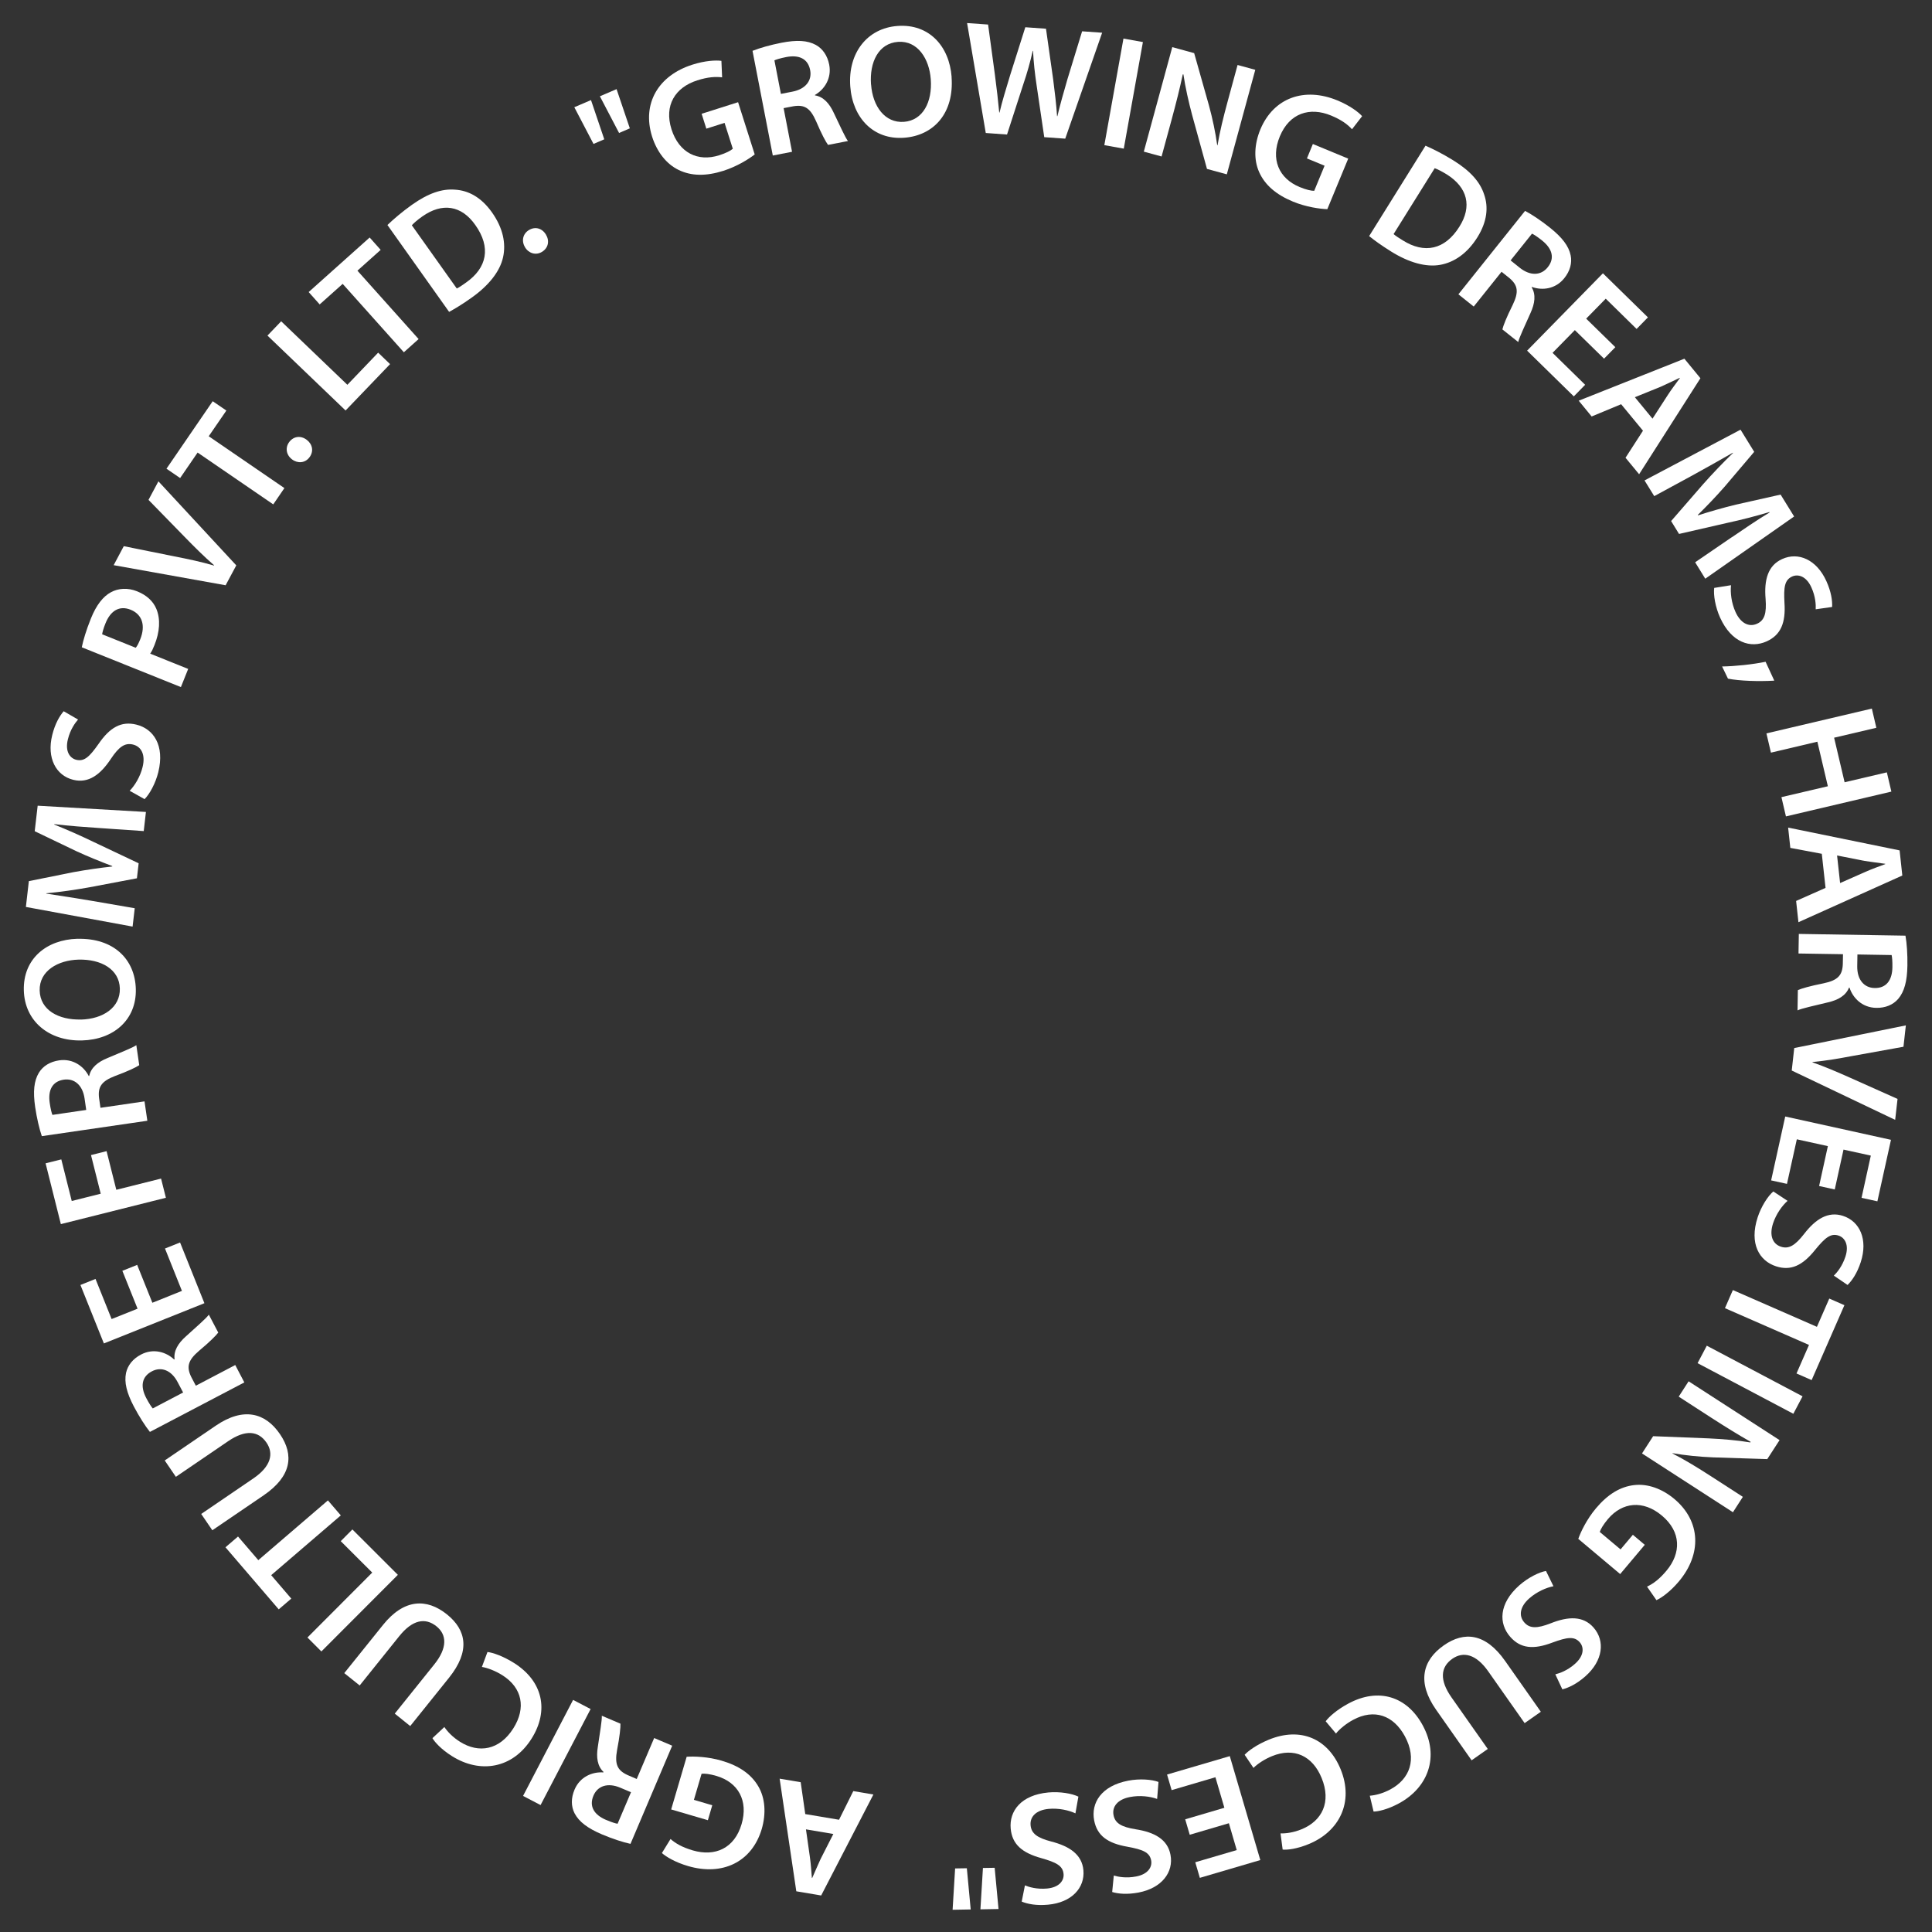<?xml version="1.0" encoding="UTF-8"?>
<svg id="Layer_1" data-name="Layer 1" xmlns="http://www.w3.org/2000/svg" viewBox="0 0 300 300">
  <rect x="0" y="0" width="300" height="300" fill="#333333" stroke="none"/>
  <path d="m130.28,282.58l2.22-4.46,3.12.53-8.11,15.68-3.86-.65-2.59-17.49,3.27.55.71,4.95,5.24.88Zm-5.13,1.49l.61,4.3c.15,1.06.23,2.24.31,3.24h.05c.41-.91.87-2.02,1.31-2.96l1.97-3.87-4.26-.72Z" style="fill: #fff;"/>
  <path d="m106.62,272.79c1.14-.08,3.31-.02,5.44.61,2.73.8,4.61,2.11,5.71,4.02,1.04,1.79,1.22,4.16.51,6.6-1.53,5.12-6.1,7.31-11.44,5.74-1.99-.58-3.42-1.45-4.06-2.02l1.34-2.18c.77.67,1.76,1.27,3.46,1.77,3.45,1.01,6.46-.31,7.57-4.07,1.08-3.66-.53-6.5-3.89-7.49-1.08-.32-1.89-.4-2.32-.34l-1.19,4.05,2.85.84-.68,2.32-5.7-1.67,2.4-8.16Z" style="fill: #fff;"/>
  <path d="m97.89,286.31c-1.17-.25-2.79-.78-4.42-1.47-2.23-.95-3.56-1.95-4.25-3.27-.55-1.07-.57-2.36,0-3.69.85-2,2.78-2.78,4.47-2.66l.03-.07c-.95-.89-1.16-2.25-.89-3.9.31-2.14.66-4.11.62-4.83l2.89,1.23c.03.56-.11,1.99-.52,4.09-.4,2.22.04,3.16,1.63,3.89l1.42.61,2.71-6.36,2.8,1.19-6.48,15.25Zm.1-8.01l-1.68-.71c-1.91-.81-3.51-.3-4.16,1.24-.71,1.68.12,2.98,1.95,3.76.9.38,1.5.56,1.8.6l2.08-4.89Z" style="fill: #fff;"/>
  <path d="m81.22,278.87l7.77-14.91,2.72,1.42-7.77,14.91-2.72-1.42Z" style="fill: #fff;"/>
  <path d="m75.69,256.52c.8.09,2.36.6,4.1,1.69,4.52,2.84,5.49,7.39,2.76,11.75-2.94,4.69-8,5.47-12.35,2.74-1.71-1.07-2.69-2.19-3.05-2.8l1.85-1.73c.49.72,1.28,1.57,2.44,2.3,2.9,1.82,6.13,1.31,8.28-2.11,1.98-3.15,1.4-6.28-1.74-8.25-1.04-.65-2.27-1.13-3.15-1.27l.86-2.31Z" style="fill: #fff;"/>
  <path d="m61.3,266.09l6.14-7.65c2.06-2.57,1.95-4.61.33-5.91-1.73-1.39-3.72-1.03-5.78,1.54l-6.14,7.65-2.39-1.92,6.02-7.49c3.25-4.05,6.77-4.16,9.92-1.63,3.04,2.44,3.64,5.71.33,9.83l-6.03,7.51-2.39-1.92Z" style="fill: #fff;"/>
  <path d="m49.91,256.44l-2.17-2.17,10.06-10.08-4.89-4.88,1.81-1.82,7.06,7.05-11.88,11.9Z" style="fill: #fff;"/>
  <path d="m42.11,244.59l3.12,3.64-1.95,1.67-8.27-9.64,1.95-1.67,3.15,3.67,10.81-9.28,2,2.33-10.81,9.28Z" style="fill: #fff;"/>
  <path d="m31.24,235.09l8.1-5.52c2.72-1.85,3.21-3.85,2.04-5.56-1.25-1.83-3.25-2.07-5.97-.21l-8.1,5.52-1.73-2.54,7.94-5.41c4.29-2.92,7.69-2.01,9.96,1.33,2.19,3.22,1.82,6.52-2.55,9.5l-7.96,5.42-1.73-2.54Z" style="fill: #fff;"/>
  <path d="m23.28,222.35c-.74-.93-1.66-2.37-2.49-3.94-1.12-2.14-1.52-3.76-1.22-5.22.26-1.18,1.05-2.19,2.33-2.86,1.92-1.01,3.91-.39,5.14.77l.07-.03c-.17-1.29.53-2.48,1.78-3.58,1.6-1.46,3.12-2.76,3.54-3.35l1.46,2.78c-.33.45-1.34,1.46-2.99,2.84-1.71,1.46-1.97,2.47-1.21,4.04l.72,1.37,6.12-3.21,1.41,2.7-14.67,7.69Zm5.15-6.13l-.85-1.61c-.96-1.83-2.52-2.45-4-1.67-1.61.85-1.8,2.38-.87,4.15.45.86.81,1.38,1.01,1.61l4.71-2.47Z" style="fill: #fff;"/>
  <path d="m21.3,196.41l2.36,5.88,4.59-1.84-2.63-6.58,2.34-.94,3.78,9.43-15.61,6.25-3.64-9.08,2.34-.94,2.5,6.23,4.03-1.61-2.36-5.88,2.32-.93Z" style="fill: #fff;"/>
  <path d="m9.45,190.08l-2.37-9.44,2.44-.61,1.62,6.46,4.5-1.13-1.51-6,2.42-.61,1.51,6,6.95-1.74.75,2.98-16.31,4.09Z" style="fill: #fff;"/>
  <path d="m6.5,176.44c-.39-1.13-.78-2.79-1.04-4.54-.35-2.4-.19-4.06.58-5.33.63-1.03,1.72-1.71,3.15-1.92,2.15-.31,3.82.93,4.59,2.43h.07c.27-1.29,1.32-2.17,2.87-2.8,1.99-.85,3.86-1.57,4.45-1.99l.45,3.11c-.46.32-1.75.94-3.76,1.68-2.1.81-2.68,1.68-2.48,3.41l.22,1.53,6.84-1,.44,3.01-16.39,2.39Zm6.89-4.08l-.26-1.8c-.3-2.05-1.57-3.15-3.22-2.91-1.8.26-2.48,1.65-2.19,3.62.14.96.3,1.57.42,1.85l5.26-.77Z" style="fill: #fff;"/>
  <path d="m12.02,145.78c5.64-.15,8.95,3.18,9.07,7.8.12,4.77-3.44,7.85-8.35,7.98-5.19.14-8.92-3.04-9.04-7.78-.13-4.89,3.51-7.88,8.33-8.01Zm.55,12.54c3.44-.09,6.12-1.88,6.04-4.83-.08-2.97-2.89-4.57-6.41-4.48-3.17.08-6.12,1.73-6.04,4.8.08,3.04,2.94,4.59,6.41,4.5Z" style="fill: #fff;"/>
  <path d="m15.47,128.58c-2.17-.15-4.78-.33-7.04-.61v.07c1.96.78,4.13,1.74,6.15,2.72l6.95,3.29-.27,2.33-7.39,1.4c-2.21.4-4.55.73-6.69.93v.05c2.17.33,4.81.73,7.07,1.12l6.67,1.15-.33,2.85-16.57-3.05.46-4.01,6.97-1.4c2.03-.37,4.07-.66,5.98-.87v-.07c-1.75-.66-3.74-1.46-5.62-2.33l-6.42-3.08.46-3.96,16.81.97-.34,2.97-6.85-.47Z" style="fill: #fff;"/>
  <path d="m20.13,122.8c.79-.81,1.64-2.17,2.01-3.69.47-1.89-.17-3.18-1.5-3.5-1.24-.3-2.17.34-3.42,2.22-1.64,2.48-3.49,3.84-5.84,3.26-2.69-.66-4.15-3.39-3.27-6.95.44-1.77,1.14-2.96,1.78-3.7l2.23,1.29c-.46.53-1.21,1.55-1.58,3.08-.47,1.89.33,2.93,1.3,3.17,1.26.31,2.07-.49,3.46-2.46,1.76-2.57,3.53-3.58,5.88-3,2.64.65,4.43,3.2,3.4,7.39-.43,1.74-1.36,3.42-2.13,4.18l-2.3-1.29Z" style="fill: #fff;"/>
  <path d="m12.7,100.51c.23-1.12.66-2.58,1.42-4.48.84-2.08,1.88-3.41,3.11-4.07,1.14-.62,2.6-.73,4.06-.14,1.48.59,2.5,1.54,2.99,2.73.67,1.61.52,3.59-.29,5.61-.21.53-.42.99-.67,1.34l5.9,2.37-1.13,2.82-15.39-6.18Zm8.38.08c.26-.32.46-.75.7-1.33.85-2.13.31-3.85-1.49-4.58-1.74-.7-3.12.14-3.91,2.11-.32.79-.47,1.37-.52,1.7l5.23,2.1Z" style="fill: #fff;"/>
  <path d="m35.04,90.88l-17.39-3.12,1.57-2.95,7.84,1.58c2.18.43,4.16.84,6.17,1.43l.02-.04c-1.55-1.34-3.06-2.85-4.56-4.39l-5.63-5.77,1.54-2.88,12.09,13.05-1.66,3.1Z" style="fill: #fff;"/>
  <path d="m30.68,70.28l-2.71,3.95-2.12-1.45,7.18-10.48,2.12,1.45-2.74,3.99,11.75,8.05-1.73,2.53-11.75-8.05Z" style="fill: #fff;"/>
  <path d="m45.33,71.32c-.91-.7-1.07-1.84-.4-2.71.69-.89,1.79-1.01,2.72-.3.89.69,1.1,1.8.38,2.73-.67.87-1.82.96-2.7.28Z" style="fill: #fff;"/>
  <path d="m41.54,52.1l2.12-2.21,10.28,9.86,4.78-4.99,1.85,1.78-6.91,7.2-12.14-11.64Z" style="fill: #fff;"/>
  <path d="m53.21,44.08l-3.57,3.19-1.71-1.92,9.47-8.47,1.71,1.92-3.61,3.23,9.5,10.62-2.29,2.05-9.5-10.62Z" style="fill: #fff;"/>
  <path d="m60.16,34.94c1-.96,2.3-2.06,3.78-3.12,2.56-1.82,4.69-2.53,6.7-2.37,2.11.12,4.09,1.19,5.74,3.51,1.75,2.46,2.2,4.86,1.74,6.97-.48,2.21-2.21,4.39-4.87,6.28-1.44,1.03-2.6,1.72-3.51,2.22l-9.58-13.49Zm10.77,9.86c.39-.18.92-.56,1.43-.92,3.27-2.29,3.92-5.47,1.44-8.95-2.12-3.02-5.11-3.53-8.24-1.31-.79.56-1.3,1.02-1.61,1.36l6.98,9.82Z" style="fill: #fff;"/>
  <path d="m81.52,38.38c-.59-.99-.32-2.1.62-2.66.96-.58,2.04-.29,2.64.72.58.96.37,2.08-.64,2.68-.94.56-2.04.23-2.62-.73Z" style="fill: #fff;"/>
  <path d="m91.77,15.54l2.06,6.09-1.67.72-2.98-5.7,2.59-1.11Zm3.97-1.7l2.06,6.09-1.67.72-2.98-5.7,2.59-1.11Z" style="fill: #fff;"/>
  <path d="m117.19,23.98c-.9.71-2.73,1.86-4.85,2.54-2.71.86-5,.83-6.98-.14-1.86-.9-3.34-2.76-4.11-5.19-1.59-5.1.97-9.47,6.27-11.15,1.97-.63,3.65-.71,4.5-.59l.11,2.56c-1.01-.12-2.17-.07-3.86.47-3.42,1.09-5.18,3.87-4,7.6,1.16,3.64,4.08,5.09,7.41,4.03,1.07-.34,1.79-.72,2.11-1.01l-1.28-4.02-2.83.9-.73-2.31,5.66-1.8,2.58,8.11Z" style="fill: #fff;"/>
  <path d="m116.86,7.89c1.11-.44,2.75-.91,4.48-1.25,2.38-.46,4.04-.38,5.35.34,1.05.58,1.79,1.64,2.07,3.06.41,2.13-.75,3.86-2.21,4.7v.07c1.3.21,2.23,1.22,2.93,2.74.94,1.95,1.75,3.78,2.19,4.35l-3.09.6c-.34-.44-1.02-1.71-1.86-3.68-.91-2.06-1.8-2.6-3.52-2.32l-1.52.29,1.31,6.78-2.99.58-3.15-16.26Zm4.4,6.69l1.79-.35c2.03-.39,3.07-1.71,2.75-3.35-.35-1.79-1.76-2.4-3.72-2.02-.96.19-1.55.38-1.83.51l1.01,5.22Z" style="fill: #fff;"/>
  <path d="m147.76,11.97c.41,5.62-2.77,9.08-7.37,9.42-4.75.35-8-3.07-8.36-7.97-.38-5.18,2.62-9.05,7.35-9.39,4.88-.36,8.04,3.14,8.39,7.94Zm-12.5,1.14c.25,3.43,2.17,6.02,5.1,5.81,2.96-.22,4.43-3.1,4.17-6.61-.23-3.16-2.02-6.03-5.08-5.81-3.04.22-4.45,3.15-4.2,6.61Z" style="fill: #fff;"/>
  <path d="m153.07,20.65l-2.9-17.07,3.26.23,1.05,7.73c.28,2.07.52,4.24.68,5.93h.05c.4-1.74,1.02-3.7,1.64-5.78l2.36-7.46,3.21.23,1.11,7.83c.26,2.02.49,3.91.61,5.75h.05c.43-1.82.97-3.7,1.56-5.74l2.28-7.44,3.11.22-5.73,16.45-3.26-.23-1.18-8.01c-.29-1.95-.47-3.56-.56-5.39h-.05c-.4,1.77-.84,3.36-1.48,5.24l-2.51,7.75-3.31-.24Z" style="fill: #fff;"/>
  <path d="m177.47,6.53l-2.97,16.55-3.02-.54,2.97-16.55,3.02.54Z" style="fill: #fff;"/>
  <path d="m177.61,23.55l4.42-16.23,3.4.93,2.29,8.1c.57,2.09,1.02,4.24,1.29,6.2h.05c.37-2.21.9-4.32,1.57-6.8l1.54-5.66,2.75.75-4.42,16.23-3.08-.84-2.29-8.31c-.55-2.06-1.07-4.33-1.37-6.37h-.1c-.45,2.13-.99,4.28-1.71,6.95l-1.58,5.8-2.75-.75Z" style="fill: #fff;"/>
  <path d="m206.1,32.48c-1.14-.04-3.29-.33-5.34-1.18-2.63-1.09-4.36-2.59-5.25-4.6-.84-1.89-.77-4.26.2-6.61,2.06-4.92,6.84-6.62,11.98-4.49,1.91.79,3.25,1.8,3.82,2.44l-1.57,2.03c-.69-.75-1.61-1.45-3.25-2.13-3.32-1.37-6.46-.38-7.96,3.24-1.46,3.53-.16,6.52,3.07,7.86,1.04.43,1.83.6,2.27.59l1.61-3.9-2.74-1.13.92-2.24,5.49,2.27-3.25,7.86Z" style="fill: #fff;"/>
  <path d="m221.35,22.62c1.27.56,2.79,1.33,4.33,2.29,2.67,1.66,4.14,3.35,4.77,5.27.7,1.99.47,4.24-1.03,6.65-1.6,2.56-3.64,3.9-5.76,4.29-2.22.41-4.9-.35-7.67-2.08-1.5-.94-2.59-1.73-3.39-2.38l8.75-14.03Zm-4.95,13.73c.32.29.87.63,1.4.96,3.37,2.13,6.56,1.5,8.82-2.12,1.97-3.12,1.29-6.07-1.97-8.11-.83-.51-1.44-.81-1.87-.96l-6.38,10.22Z" style="fill: #fff;"/>
  <path d="m236.82,32.75c1.06.56,2.47,1.5,3.86,2.61,1.89,1.51,2.91,2.84,3.21,4.29.24,1.18-.08,2.42-.99,3.55-1.36,1.7-3.42,1.93-5.01,1.36l-.05.06c.67,1.11.51,2.48-.19,4-.88,1.98-1.74,3.78-1.9,4.49l-2.46-1.96c.12-.55.64-1.88,1.6-3.8.98-2.03.81-3.06-.52-4.18l-1.21-.97-4.32,5.4-2.38-1.9,10.34-12.94Zm-2.25,7.69l1.42,1.14c1.62,1.29,3.3,1.23,4.34-.08,1.14-1.42.69-2.9-.87-4.15-.76-.61-1.29-.94-1.57-1.07l-3.32,4.15Z" style="fill: #fff;"/>
  <path d="m249.07,55.69l-4.53-4.43-3.46,3.53,5.06,4.96-1.76,1.8-7.25-7.1,11.77-12.01,6.99,6.84-1.76,1.8-4.79-4.7-3.04,3.1,4.53,4.43-1.75,1.78Z" style="fill: #fff;"/>
  <path d="m251.75,62.76l-4.6,1.91-2.01-2.45,16.41-6.52,2.49,3.03-9.52,14.91-2.11-2.56,2.71-4.2-3.38-4.1Zm4.85,2.25l2.36-3.65c.58-.9,1.3-1.84,1.89-2.65l-.03-.04c-.91.43-1.99.96-2.94,1.38l-4.02,1.63,2.74,3.33Z" style="fill: #fff;"/>
  <path d="m268.88,83.45c1.8-1.23,3.96-2.71,5.91-3.88l-.04-.06c-2.03.61-4.33,1.21-6.53,1.68l-7.5,1.72-1.23-2,4.94-5.69c1.49-1.68,3.13-3.4,4.67-4.88l-.03-.04c-1.91,1.09-4.23,2.41-6.25,3.51l-5.95,3.23-1.51-2.44,14.91-7.88,2.12,3.44-4.6,5.42c-1.36,1.55-2.79,3.04-4.16,4.38l.04.06c1.79-.57,3.85-1.17,5.87-1.66l6.95-1.56,2.1,3.4-13.8,9.66-1.57-2.55,5.67-3.88Z" style="fill: #fff;"/>
  <path d="m268.79,90.88c-.12,1.12.05,2.72.7,4.15.8,1.77,2.1,2.39,3.35,1.82,1.16-.53,1.49-1.61,1.32-3.86-.25-2.96.36-5.18,2.57-6.18,2.52-1.15,5.36.09,6.87,3.43.75,1.66.94,3.03.89,4.01l-2.55.36c.04-.7-.02-1.97-.67-3.4-.8-1.77-2.08-2.1-2.99-1.69-1.18.54-1.32,1.67-1.19,4.08.21,3.11-.56,4.99-2.76,5.99-2.48,1.12-5.46.23-7.24-3.7-.74-1.64-1.05-3.52-.91-4.6l2.61-.42Z" style="fill: #fff;"/>
  <path d="m267.4,103.49c2.01-.03,4.7-.31,6.76-.73l1.35,2.93c-2.45.14-5.36.05-7.19-.31l-.92-1.9Z" style="fill: #fff;"/>
  <path d="m291.36,113.01l-6.56,1.54,1.63,6.92,6.56-1.54.7,2.99-16.37,3.85-.7-2.99,7.21-1.69-1.63-6.92-7.21,1.7-.7-2.99,16.37-3.85.7,2.99Z" style="fill: #fff;"/>
  <path d="m282.9,132.58l-4.9-.92-.34-3.15,17.31,3.54.42,3.9-16.13,7.25-.36-3.3,4.57-2.03-.58-5.28Zm2.83,4.54l3.98-1.76c.98-.43,2.09-.83,3.03-1.18v-.05c-1-.14-2.2-.29-3.22-.45l-4.26-.84.47,4.29Z" style="fill: #fff;"/>
  <path d="m295.88,145.29c.21,1.18.33,2.88.3,4.65-.04,2.42-.47,4.04-1.43,5.17-.79.91-1.97,1.42-3.42,1.39-2.17-.04-3.62-1.53-4.14-3.14h-.08c-.47,1.21-1.65,1.92-3.28,2.29-2.1.51-4.06.93-4.71,1.24l.05-3.14c.5-.24,1.88-.64,3.99-1.06,2.2-.46,2.92-1.22,2.99-2.97l.03-1.55-6.91-.11.05-3.04,16.57.27Zm-7.46,2.92l-.03,1.82c-.03,2.07,1.04,3.36,2.71,3.39,1.82.03,2.72-1.23,2.75-3.22.02-.97-.05-1.6-.12-1.9l-5.31-.09Z" style="fill: #fff;"/>
  <path d="m278.62,162.74l17.32-3.52-.37,3.32-7.87,1.42c-2.18.41-4.18.76-6.26.95v.05c1.93.67,3.89,1.52,5.85,2.39l7.36,3.29-.37,3.25-16.06-7.66.39-3.5Z" style="fill: #fff;"/>
  <path d="m282.47,184.16l1.36-6.19-4.82-1.06-1.53,6.92-2.46-.54,2.19-9.92,16.42,3.62-2.11,9.55-2.46-.54,1.44-6.56-4.24-.93-1.36,6.19-2.44-.54Z" style="fill: #fff;"/>
  <path d="m277.59,186.45c-.85.75-1.79,2.04-2.28,3.54-.6,1.85-.06,3.18,1.24,3.6,1.21.39,2.18-.18,3.57-1.96,1.81-2.35,3.76-3.58,6.06-2.83,2.63.86,3.89,3.68,2.76,7.17-.56,1.73-1.35,2.87-2.05,3.56l-2.13-1.45c.5-.49,1.31-1.46,1.8-2.96.6-1.85-.12-2.95-1.07-3.26-1.23-.4-2.1.34-3.63,2.21-1.95,2.44-3.78,3.31-6.08,2.56-2.59-.84-4.19-3.51-2.85-7.61.56-1.71,1.6-3.31,2.43-4.01l2.2,1.45Z" style="fill: #fff;"/>
  <path d="m282.13,206.03l1.92-4.39,2.35,1.03-5.09,11.63-2.35-1.03,1.94-4.43-13.05-5.71,1.23-2.81,13.05,5.71Z" style="fill: #fff;"/>
  <path d="m278.47,219.53l-14.87-7.86,1.43-2.71,14.87,7.86-1.43,2.71Z" style="fill: #fff;"/>
  <path d="m262.21,214.49l14.12,9.13-1.91,2.95-8.41-.27c-2.17-.09-4.34-.31-6.29-.65l-.03.04c2.01,1.03,3.86,2.17,6.02,3.56l4.92,3.18-1.54,2.39-14.12-9.13,1.73-2.68,8.61.34c2.13.1,4.45.29,6.49.63l.03-.1c-1.89-1.07-3.78-2.24-6.11-3.74l-5.05-3.27,1.54-2.39Z" style="fill: #fff;"/>
  <path d="m245.08,238.94c.38-1.08,1.31-3.03,2.74-4.73,1.83-2.18,3.78-3.37,5.97-3.61,2.05-.23,4.3.55,6.24,2.19,4.07,3.45,4.24,8.52.66,12.78-1.33,1.58-2.7,2.55-3.48,2.9l-1.46-2.1c.92-.43,1.87-1.1,3.01-2.46,2.31-2.75,2.31-6.04-.69-8.56-2.92-2.46-6.17-2.12-8.41.55-.72.86-1.12,1.57-1.25,1.98l3.23,2.71,1.91-2.27,1.85,1.56-3.82,4.54-6.51-5.47Z" style="fill: #fff;"/>
  <path d="m241.22,246.31c-1.11.21-2.58.85-3.76,1.89-1.46,1.29-1.67,2.71-.76,3.74.84.95,1.97.95,4.08.13,2.76-1.1,5.06-1.17,6.66.65,1.83,2.08,1.48,5.15-1.27,7.58-1.37,1.21-2.62,1.78-3.57,2.02l-1.09-2.33c.68-.17,1.88-.59,3.05-1.63,1.46-1.29,1.4-2.6.74-3.35-.86-.97-1.98-.78-4.25.05-2.92,1.11-4.94.93-6.54-.89-1.8-2.04-1.82-5.15,1.42-8.01,1.35-1.19,3.06-2.04,4.13-2.22l1.16,2.37Z" style="fill: #fff;"/>
  <path d="m236.74,267.56l-5.64-8.02c-1.89-2.7-3.89-3.15-5.59-1.96-1.82,1.28-2.02,3.28-.13,5.98l5.64,8.02-2.51,1.76-5.52-7.86c-2.98-4.25-2.12-7.66,1.19-9.98,3.19-2.24,6.5-1.91,9.54,2.42l5.54,7.88-2.51,1.76Z" style="fill: #fff;"/>
  <path d="m205.86,267.27c.47-.65,1.69-1.76,3.49-2.73,4.7-2.54,9.14-1.14,11.58,3.39,2.63,4.87.82,9.65-3.71,12.1-1.78.96-3.23,1.26-3.93,1.27l-.59-2.46c.87-.07,2-.34,3.21-.99,3.01-1.62,4.16-4.69,2.24-8.24-1.77-3.27-4.77-4.32-8.04-2.55-1.08.58-2.1,1.42-2.66,2.12l-1.59-1.89Z" style="fill: #fff;"/>
  <path d="m193.26,272.49c.54-.6,1.86-1.57,3.75-2.35,4.94-2.03,9.21-.17,11.16,4.58,2.1,5.12-.2,9.68-4.96,11.63-1.87.77-3.34.92-4.04.85l-.33-2.51c.87.02,2.02-.13,3.29-.65,3.16-1.3,4.63-4.22,3.09-7.96-1.41-3.44-4.29-4.79-7.72-3.38-1.13.46-2.24,1.19-2.86,1.82l-1.38-2.05Z" style="fill: #fff;"/>
  <path d="m184.04,282.5l6.08-1.79-1.39-4.74-6.8,2-.71-2.42,9.74-2.86,4.74,16.14-9.39,2.76-.71-2.42,6.44-1.89-1.22-4.17-6.08,1.79-.7-2.39Z" style="fill: #fff;"/>
  <path d="m179.66,279.33c-1.06-.38-2.65-.59-4.19-.29-1.91.36-2.82,1.48-2.56,2.82.24,1.25,1.21,1.83,3.44,2.19,2.93.46,4.95,1.57,5.4,3.95.52,2.72-1.35,5.18-4.95,5.87-1.79.34-3.16.2-4.1-.08l.25-2.56c.67.2,1.91.45,3.46.15,1.91-.36,2.53-1.52,2.34-2.5-.24-1.27-1.31-1.68-3.68-2.12-3.07-.53-4.72-1.72-5.17-4.09-.51-2.67,1.06-5.36,5.3-6.17,1.76-.34,3.67-.19,4.69.2l-.21,2.63Z" style="fill: #fff;"/>
  <path d="m167,281.58c-1.02-.48-2.58-.84-4.15-.7-1.94.18-2.95,1.2-2.82,2.56.12,1.27,1.03,1.94,3.21,2.51,2.87.74,4.77,2.04,4.99,4.45.25,2.76-1.84,5.03-5.5,5.36-1.81.17-3.17-.11-4.08-.48l.5-2.52c.65.27,1.86.63,3.43.49,1.94-.18,2.66-1.27,2.57-2.26-.12-1.29-1.14-1.8-3.46-2.46-3.01-.83-4.53-2.17-4.75-4.58-.25-2.71,1.58-5.23,5.87-5.62,1.79-.16,3.67.17,4.64.65l-.46,2.6Z" style="fill: #fff;"/>
  <path d="m147.92,296.55l.39-6.42,1.82-.03.6,6.4-2.82.05Zm4.32-.07l.39-6.42,1.82-.03.6,6.4-2.82.05Z" style="fill: #fff;"/>
</svg>